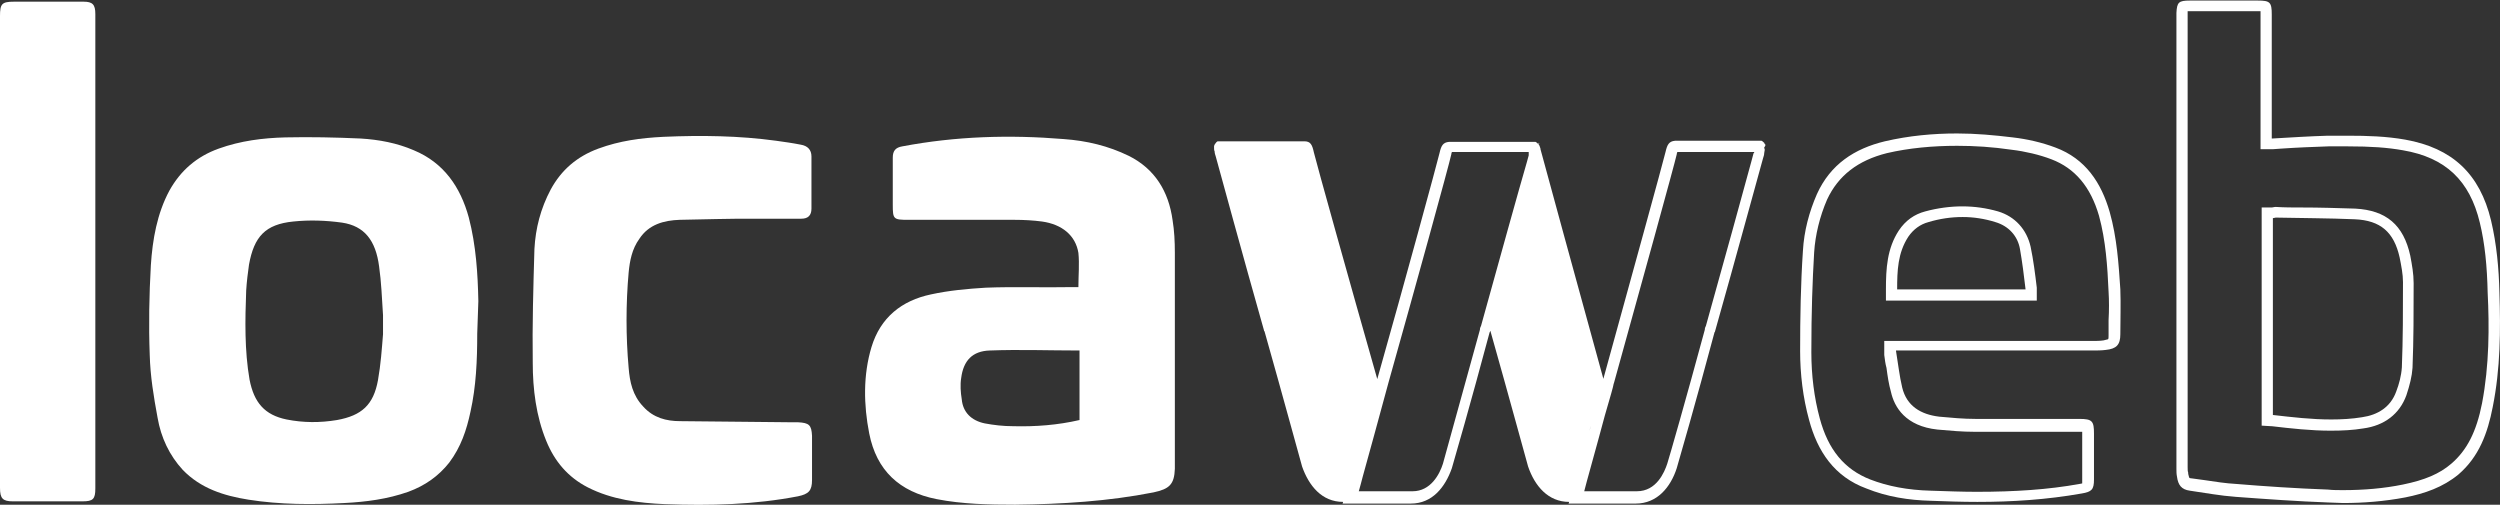 <?xml version="1.0" encoding="utf-8"?>
<!-- Generator: Adobe Illustrator 25.2.3, SVG Export Plug-In . SVG Version: 6.00 Build 0)  -->
<svg version="1.1"
	 id="Layer_1" xmlns:cc="http://creativecommons.org/ns#" xmlns:dc="http://purl.org/dc/elements/1.1/" xmlns:inkscape="http://www.inkscape.org/namespaces/inkscape" xmlns:rdf="http://www.w3.org/1999/02/22-rdf-syntax-ns#" xmlns:sodipodi="http://sodipodi.sourceforge.net/DTD/sodipodi-0.dtd" xmlns:svg="http://www.w3.org/2000/svg"
	 xmlns="http://www.w3.org/2000/svg" xmlns:xlink="http://www.w3.org/1999/xlink" x="0px" y="0px" viewBox="0 0 445.8 90"
	 style="enable-background:new 0 0 445.8 90;" xml:space="preserve">
<rect x="0" y="0" width="445.8" height="90" fill="#333333" stroke="none"/>
<style type="text/css">
	.st0{fill:#FFFFFF;}
</style>
<sodipodi:namedview  bordercolor="#666666" borderopacity="1" fit-margin-bottom="0" fit-margin-left="0" fit-margin-right="0" fit-margin-top="0" gridtolerance="10" guidetolerance="10" id="namedview27" inkscape:current-layer="Layer_1" inkscape:cx="225.7" inkscape:cy="179.86475" inkscape:pageopacity="0" inkscape:pageshadow="2" inkscape:window-height="837" inkscape:window-maximized="1" inkscape:window-width="1600" inkscape:window-x="-8" inkscape:window-y="-8" inkscape:zoom="0.69274475" objecttolerance="10" pagecolor="#ffffff" showgrid="false">
	</sodipodi:namedview>
<g>
	<path class="st0" d="M14.9,0.3c-4.1,0-8.3,0-12.4,0C0.3,0.3,0,0.7,0,2.9c0,0,0,70,0,84.1c0,1.9,0.5,2.4,2.3,2.4h12.4
		c1.9,0,2.3-0.4,2.3-2.3V2.5C17,0.8,16.5,0.3,14.9,0.3z"/>
	<path class="st0" d="M445.7,52.2c-0.1-4.3-0.5-8.7-1.5-12.9c-2-8.3-6.9-12.9-15.3-14.4c-3.4-0.6-6.8-0.7-10.2-0.7
		c-1.2,0-2.4,0-3.6,0c-3.3,0.1-6.4,0.3-9.9,0.5h-0.1v-1.5c0-6.8,0-13.7,0-20.6c0-2.2-0.3-2.5-2.5-2.5h-12.1c-2,0-2.3,0.3-2.4,2.2
		c0,0.3,0,0.6,0,0.9c0,26.9,0,53.6,0,80.4c0,0.5,0,0.9,0.1,1.4c0.2,1.5,0.8,2.3,2.3,2.5c2.8,0.4,5.4,0.9,8.2,1.1
		c5.4,0.4,11,0.8,16.4,1c0.9,0,1.8,0.1,2.7,0.1c3.7,0,7.4-0.3,11.1-1c3.5-0.7,6.7-1.8,9.5-4.1c3.7-3.2,5.2-7.4,6.1-12
		C445.9,65.6,445.9,58.9,445.7,52.2z M442.6,71.9c-1,5.1-2.7,8.4-5.5,10.8c-2.1,1.8-4.7,2.9-8.6,3.7c-3.4,0.7-7,1-10.7,1
		c-0.9,0-1.8,0-2.7-0.1c-5.6-0.2-11.5-0.6-16.3-1c-1.9-0.1-3.8-0.4-5.8-0.7c-0.7-0.1-1.5-0.2-2.2-0.3c-0.3,0-0.4-0.1-0.4-0.1
		c0,0,0,0,0,0c0,0-0.1-0.2-0.2-0.7l0-0.1l0-0.1c-0.1-0.3-0.1-0.5-0.1-1V3.1V2.2c0-0.1,0-0.2,0-0.2c0.1,0,0.2,0,0.4,0h12.1
		c0.2,0,0.4,0,0.5,0c0,0.1,0,0.3,0,0.5v20.6v1.5v2h2h0.1h0.1l0.1,0l1.4-0.1c2.9-0.2,5.6-0.3,8.4-0.4c1.4,0,2.5,0,3.5,0
		c4,0,7,0.2,9.8,0.7c7.6,1.3,11.9,5.4,13.7,12.9c0.9,3.7,1.3,7.8,1.4,12.5C443.9,58.2,443.9,65.1,442.6,71.9z"/>
	<path class="st0" d="M420,37.2c-3.2-0.1-6.4-0.2-9.5-0.2c-1.6,0-3.1,0-4.7-0.1c-0.3,0-0.5,0.1-0.7,0.1h-1.8v2l0,35.1v1.8L405,76
		l0.1,0c3.4,0.4,7,0.8,10.5,0.8c2.1,0,4-0.1,5.8-0.4c3.8-0.5,6.5-2.6,7.7-5.9c0.6-1.8,1-3.4,1.1-4.9l0,0l0,0
		c0.2-5.1,0.2-9.9,0.2-15.1c0-1.7-0.3-3.3-0.6-4.9C428.6,40.1,425.5,37.5,420,37.2z M428.3,65.5c-0.1,1.5-0.5,3-1,4.3
		c-1,2.8-3.3,4.2-6.1,4.6c-1.8,0.3-3.7,0.4-5.5,0.4c-3.5,0-6.9-0.4-10.4-0.8l0-35.1c0.2,0,0.4-0.1,0.5-0.1c4.7,0.1,9.4,0.1,14.1,0.3
		c4.6,0.2,7,2.3,8,6.8c0.3,1.5,0.6,3,0.6,4.4C428.5,55.5,428.5,60.4,428.3,65.5z"/>
	<path class="st0" d="M201.3,27.8c-3.7-1.8-7.5-2.7-11.6-3c-9.7-0.8-19.3-0.5-28.8,1.3c-1.2,0.2-1.7,0.8-1.7,2c0,2.9,0,5.6,0,8.4
		c0,2.6,0.1,2.7,2.8,2.7c6.3,0,12.5,0,18.9,0c1.7,0,3.4,0.1,4.9,0.3c3.6,0.5,6,2.5,6.5,5.6c0.2,2,0,4,0,6.1h-1.2
		c-5.1,0.1-10.2-0.1-15.3,0.1c-3.3,0.2-6.6,0.5-9.8,1.2c-5.2,1.1-9,4.1-10.6,9.4c-1.5,5-1.4,10.3-0.4,15.4c1.3,6.6,5.4,10.4,12,11.7
		c4.6,0.9,9.4,1,14,1c8.3-0.1,16.6-0.6,24.7-2.2c2.8-0.6,3.7-1.4,3.8-4.2c0-0.2,0-0.4,0-0.7c0-12.6,0-25.2,0-37.8c0-2-0.1-4-0.4-5.8
		C208.4,34.1,205.9,30.1,201.3,27.8z M192.5,74.9c-3.9,0.9-7.8,1.2-11.8,1.1c-1.8,0-3.5-0.2-5.1-0.5c-2.4-0.5-3.9-2-4.1-4.3
		c-0.2-1.2-0.3-2.6-0.1-3.8c0.4-3.1,2-4.8,5.1-4.9c5.3-0.2,10.6,0,15.9,0h0.1V74.9z"/>
	<path class="st0" d="M142.3,75.3c-0.4,0-0.8,0-1.2,0c-6.6-0.1-13.1-0.1-19.8-0.2c-2.5,0-4.8-0.6-6.6-2.6c-1.9-2-2.4-4.4-2.6-6.9
		c-0.5-5.6-0.5-11.4,0-17c0.2-2.1,0.6-4.2,1.9-6c1.7-2.6,4.4-3.3,7.2-3.4h0c3.5-0.1,10.5-0.2,10.5-0.2h11.2c1.2,0,1.8-0.6,1.8-1.8
		c0-3.1,0-6.2,0-9.3c0-1.2-0.7-1.9-1.9-2.1c-1.5-0.3-3-0.5-4.4-0.7c-6.6-0.9-13.3-1-20.1-0.7c-4,0.2-7.8,0.7-11.6,2.1
		c-3.8,1.4-6.6,3.8-8.5,7.3c-1.8,3.4-2.7,6.9-2.9,10.6C95.1,51.2,94.9,58,95,64.7c0,4.7,0.6,9.5,2.4,13.9c1.5,3.7,3.9,6.5,7.4,8.3
		c4.3,2.2,9.1,2.8,13.8,3c8,0.3,15.9,0.1,23.7-1.4c1.9-0.4,2.5-1,2.5-2.9c0-2.6,0-5.2,0-7.9C144.7,75.8,144.3,75.4,142.3,75.3z"/>
	<path class="st0" d="M376.2,37.8c-1.5-5.2-4.3-9.5-9.7-11.5c-2.4-0.9-5-1.5-7.6-1.8c-3.3-0.4-6.6-0.7-9.9-0.7
		c-4.3,0-8.6,0.4-12.9,1.4c-5.4,1.3-9.7,4.1-12.1,9.4c-1.4,3.2-2.3,6.6-2.5,10.1c-0.4,5.9-0.5,12-0.5,17.9c0,4.1,0.5,8.3,1.6,12.3
		c1.5,5.6,4.5,10.1,10.2,12.2c3.7,1.5,7.6,2.1,11.5,2.2c2.8,0.1,5.5,0.2,8.3,0.2c6.2,0,12.4-0.4,18.6-1.5c1.8-0.3,2.2-0.7,2.2-2.5
		c0-2.8,0-5.4,0-8.2c0-2.2-0.3-2.6-2.6-2.6c-6.1,0-12.3,0-18.5,0c-2.2,0-4.3-0.2-6.5-0.4c-3.3-0.4-5.8-1.9-6.6-5.2
		c-0.5-2.1-0.7-4.1-1.1-6.5l0-0.1h1.8c11.1,0,22.1,0,33.2,0c0.8,0,1.6,0,2.4-0.1c1.9-0.2,2.6-0.9,2.6-2.8c0-2.7,0.1-5.3,0-8
		C377.8,47.1,377.5,42.4,376.2,37.8z M376,57.1c0,0.9,0,1.8,0,2.7c0,0.4,0,0.6-0.1,0.7c-0.1,0-0.3,0.1-0.8,0.2
		c-0.7,0.1-1.4,0.1-2.1,0.1h-33.2h-1.8h-2l0,2l0,0.1l0,0.2l0,0.2c0.1,0.8,0.2,1.6,0.4,2.3c0.2,1.5,0.4,2.9,0.8,4.3
		c0.6,2.7,2.6,6.1,8.3,6.7l0,0l0,0c2.2,0.2,4.4,0.4,6.7,0.4h18.5c0.2,0,0.4,0,0.6,0c0,0.1,0,0.3,0,0.6v8.2c0,0.2,0,0.3,0,0.4
		c-0.1,0-0.3,0.1-0.5,0.1c-5.5,1-11.5,1.4-18.3,1.4c-2.5,0-5.2-0.1-8.2-0.2c-4.1-0.1-7.7-0.8-10.8-2c-4.6-1.8-7.5-5.3-9-10.9
		c-1-3.7-1.5-7.7-1.5-11.8c0-7.2,0.2-12.7,0.5-17.8c0.2-3.1,1-6.4,2.3-9.4c2-4.3,5.5-7,10.7-8.3c3.9-0.9,8.1-1.3,12.5-1.3
		c3.1,0,6.3,0.2,9.7,0.7c2.5,0.3,5,0.9,7.1,1.7c4.2,1.6,7,4.9,8.5,10.1c1.2,4.4,1.5,9,1.7,13.5C376.1,53.6,376.1,55.3,376,57.1z"/>
	<path class="st0" d="M362.1,44c-0.7-3.1-2.8-5.4-5.8-6.3c-2.1-0.6-4.2-0.9-6.4-0.9c-2.1,0-4.4,0.3-6.6,0.9
		c-1.9,0.5-3.5,1.6-4.7,3.4l0,0l0,0c-2.1,3.2-2.3,6.8-2.3,10.5v2h2h22.9h2v-2v-0.1v-0.1l0-0.1C362.9,48.8,362.6,46.4,362.1,44z
		 M361.2,51.6h-22.9c0-3.3,0.1-6.5,2-9.4c0.9-1.3,2.1-2.2,3.6-2.6c2-0.6,4-0.9,6.1-0.9c1.9,0,3.9,0.3,5.8,0.9c2.4,0.7,4,2.5,4.4,4.8
		C360.6,46.7,360.9,49,361.2,51.6L361.2,51.6z"/>
	<path class="st0" d="M73.8,26.8c-3-1.3-6.2-1.9-9.5-2.1c-4.4-0.2-9-0.3-13.4-0.2c-4,0.1-8,0.6-11.9,2c-3.9,1.4-6.8,3.9-8.8,7.5
		c-2.2,4.1-3,8.7-3.3,13.3c-0.3,5.3-0.4,10.7-0.2,16c0.1,3.8,0.7,7.4,1.4,11.2c0.6,3.5,2.1,6.7,4.5,9.3c3.2,3.3,7.3,4.6,11.7,5.3
		C50,90,55.7,90,61.4,89.7c3.9-0.2,7.7-0.7,11.4-2c3-1.1,5.4-2.8,7.3-5.2c2.1-2.8,3.1-5.8,3.8-9.1c1-4.5,1.2-9.1,1.2-13.9l0.2-5.8
		c-0.1-4.8-0.4-9.9-1.7-14.9C82.1,33.3,79.1,29,73.8,26.8z M67.4,67.8c-0.8,4.4-2.9,6.3-7.3,7.1c-3,0.5-6,0.5-9-0.1
		c-3.9-0.8-5.8-3-6.6-7.1c-0.9-5.2-0.8-10.6-0.6-15.9c0.1-1.6,0.3-3.2,0.5-4.6c0.9-5,2.9-7.2,7.9-7.7c2.9-0.3,5.8-0.2,8.7,0.2
		c4,0.6,6,3.2,6.6,7.8c0.4,2.8,0.5,5.6,0.7,8.7l0,3.4C68.1,62.1,67.9,65,67.4,67.8z"/>
	<path class="st0" d="M274.4,25.4L274.4,25.4C274.3,25.3,274.3,25.4,274.4,25.4z"/>
	<path class="st0" d="M314.8,25.9c0-0.1,0-0.2-0.1-0.2c0-0.1-0.1-0.1-0.1-0.2c0,0,0-0.1-0.1-0.1l-0.1-0.1l-0.1-0.1
		c-0.1,0-0.1-0.1-0.2-0.1c0,0,0,0-0.1,0c-0.1,0-0.2,0-0.3,0s-0.1,0-0.1,0h-0.1c-0.2,0-0.3,0-0.6,0c-0.3,0-0.7,0-1.2,0
		c-3.3,0-10.4,0-12.7,0c-0.1,0-0.1,0-0.2,0h-0.1c-1.1,0.1-1.4,0.7-1.7,2c-0.4,1.7-6.3,23.1-11.1,40.5c0,0,0-0.1,0-0.1
		c-4.6-16.7-10.4-37.9-11.2-40.9c0,0,0,0,0,0c0,0,0,0,0-0.1c0,0,0,0,0,0c0-0.1-0.1-0.2-0.1-0.3c0-0.1-0.1-0.2-0.1-0.2c0,0,0,0,0,0
		c0,0,0,0,0-0.1c0,0,0,0,0,0c0,0,0,0,0,0c0,0,0,0,0,0c0,0,0,0,0,0c-0.1-0.1-0.1-0.1-0.1-0.1c0-0.1-0.1-0.1-0.1-0.2
		c0,0.1,0,0.1,0,0.1c0,0,0-0.1-0.1-0.1l-0.1-0.1l-0.1-0.1c-0.1,0-0.1-0.1-0.2-0.1c0,0,0,0-0.1,0c-0.1,0-0.2,0-0.3,0
		c-0.1,0-0.1,0-0.1,0h-0.1c-0.2,0-0.3,0-0.6,0c-0.3,0-0.7,0-1.2,0c-3.3,0-10.4,0-12.7,0c-0.1,0-0.1,0-0.2,0h-0.1
		c-1.1,0.1-1.4,0.7-1.7,2c-0.4,1.7-6.2,23-11.1,40.3c-4.9-17.2-10.9-38.7-11.3-40.4l0,0c-0.3-1.4-0.6-2-1.7-2h-0.1
		c-0.1,0-0.1,0-0.2,0c-2.3,0-9.5,0-12.7,0c-0.5,0-0.9,0-1.2,0c-0.2,0-0.4,0-0.6,0h-0.1h-0.1c-0.1,0-0.2,0-0.3,0c0,0,0,0-0.1,0
		c-0.1,0-0.1,0-0.2,0.1c-0.1,0-0.1,0.1-0.1,0.1l-0.1,0.1c0,0,0,0.1-0.1,0.1c0,0.1-0.1,0.1-0.1,0.2c0,0,0,0.1-0.1,0.2
		c0,0.1,0,0.2,0,0.2s0,0.1,0,0.2c0,0.2,0,0.4,0.1,0.6c0,0.3,0.1,0.6,0.2,0.9c0.8,2.9,4.8,17.6,8.6,31c0,0.1,0,0.1,0.1,0.2
		c3.4,12,6.4,23.1,6.7,24.1c1.2,3.4,3.5,6.3,7.3,6.3c0,0.2-0.1,0.3-0.1,0.3c0,0,0,0,0.1,0h12c0,0,0,0,0.1,0c3.8,0,6.1-2.9,7.3-6.3
		c0.3-1,3.5-12.1,6.7-24.1c0-0.1,0-0.1,0.1-0.2c0-0.1,0-0.1,0-0.2c0,0,0,0,0.1,0.1c3.4,12,6.4,23.1,6.7,24.1
		c1.2,3.5,3.6,6.3,7.3,6.3c0,0.2-0.1,0.3-0.1,0.3h12c3.8,0,6.2-2.9,7.3-6.3c0.3-1,3.5-12.1,6.7-24.1c0-0.1,0-0.1,0.1-0.2
		c3.8-13.4,7.8-28.2,8.6-31c0.1-0.3,0.2-0.6,0.2-0.9c0-0.2,0.1-0.4,0.1-0.6c-0.1-0.3-0.1-0.4-0.1-0.4C314.8,26,314.8,26,314.8,25.9z
		 M274.6,26.1C274.6,26.1,274.6,26.1,274.6,26.1L274.6,26.1L274.6,26.1z M274.5,25.7C274.5,25.7,274.5,25.7,274.5,25.7
		c-0.1-0.1-0.2-0.1-0.2-0.2C274.4,25.5,274.5,25.6,274.5,25.7z M264.1,58.1c-0.1,0.2-0.2,0.4-0.2,0.7c-3.3,12-6.3,22.8-6.6,23.9
		c-0.6,1.9-2.2,4.9-5.4,4.9h-0.1h-9.5c0.2-0.8,0.5-1.7,0.7-2.6c1.1-4,2.8-10.1,4.6-16.8c4.7-16.7,10.8-38.8,11.2-40.7
		c0-0.2,0.1-0.3,0.1-0.4h12.7h1v0.6h0l-0.3,1.1C270.9,33.6,267.4,46.2,264.1,58.1z M283.7,75.9c-0.1,0.3-0.2,0.7-0.3,1
		C283.5,76.5,283.6,76.2,283.7,75.9z M312.7,27.3L312.7,27.3L312.7,27.3l-0.4,1.5c-1.3,4.8-4.8,17.5-8.1,29.3
		c-0.1,0.2-0.2,0.4-0.2,0.7c-3.3,12.2-6.4,23-6.7,23.9c-0.5,1.5-1.9,4.9-5.4,4.9h-9.4c0.5-2,1.4-5.1,2.4-8.8l0.3-1.1
		c0.6-2.3,1.3-4.8,2.1-7.5c0.1-0.4,0.2-0.7,0.3-1.1c0.1-0.3,0.1-0.6,0.2-0.8l0,0l0,0c4.7-16.9,10.8-39,11.2-40.8
		c0-0.2,0.1-0.3,0.1-0.4h12.7h1V27.3z"/>
</g>
</svg>
